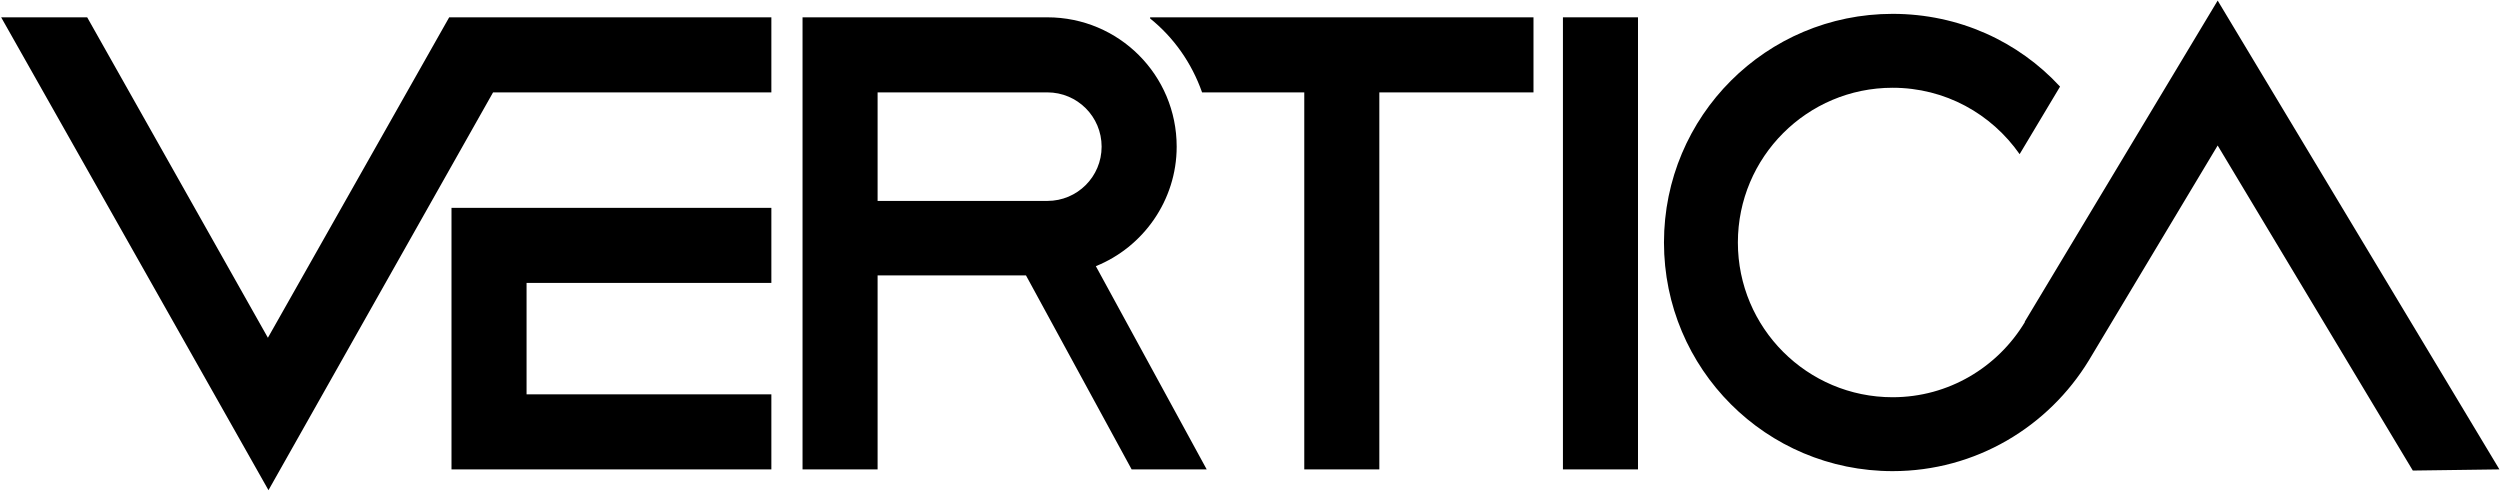<svg width="433" height="85" viewBox="0 0 433 85" fill="none" xmlns="http://www.w3.org/2000/svg">
<path d="M133.6 3H77.8L46.4 58.5L15.1 3H0.2L46.5 84.9L85.4 16H133.6V3Z" fill="black"/>
<path d="M133.6 49V36H78.2V81.3H133.6V68.3H91.2V49H133.6Z" fill="black"/>
<path d="M283.7 3H270.7V81.3H283.7V3Z" fill="black"/>
<path d="M265.6 3H199.2V3.2C203.3 6.5 206.4 10.9 208.2 16H225.9V81.3H238.9V16H265.6V3Z" fill="black"/>
<path d="M196 81.3H209L189.8 46.1C198 42.8 203.8 34.7 203.8 25.4C203.8 13 193.8 3 181.4 3H152H143.3H139V81.3H152V47.7H177.7L196 81.3ZM152 16H181.4C186.6 16 190.8 20.2 190.8 25.4C190.8 30.6 186.6 34.8 181.4 34.8H152V16Z" fill="black"/>
<path d="M384.1 0.1L350.7 55.7V55.8C346 63.6 337.5 68.8 327.8 68.8C313 68.8 301 56.8 301 42C301 27.2 313 15.2 327.8 15.2C336.9 15.2 344.9 19.7 349.8 26.7L356.8 15C349.6 7.2 339.3 2.4 327.8 2.4C305.9 2.4 288.2 20.1 288.2 42C288.2 63.9 305.9 81.6 327.8 81.6C342.2 81.6 354.8 73.9 361.8 62.4L384.1 25.2L417.9 81.5L432.9 81.3L384.1 0.1Z" fill="black"/>
</svg>

